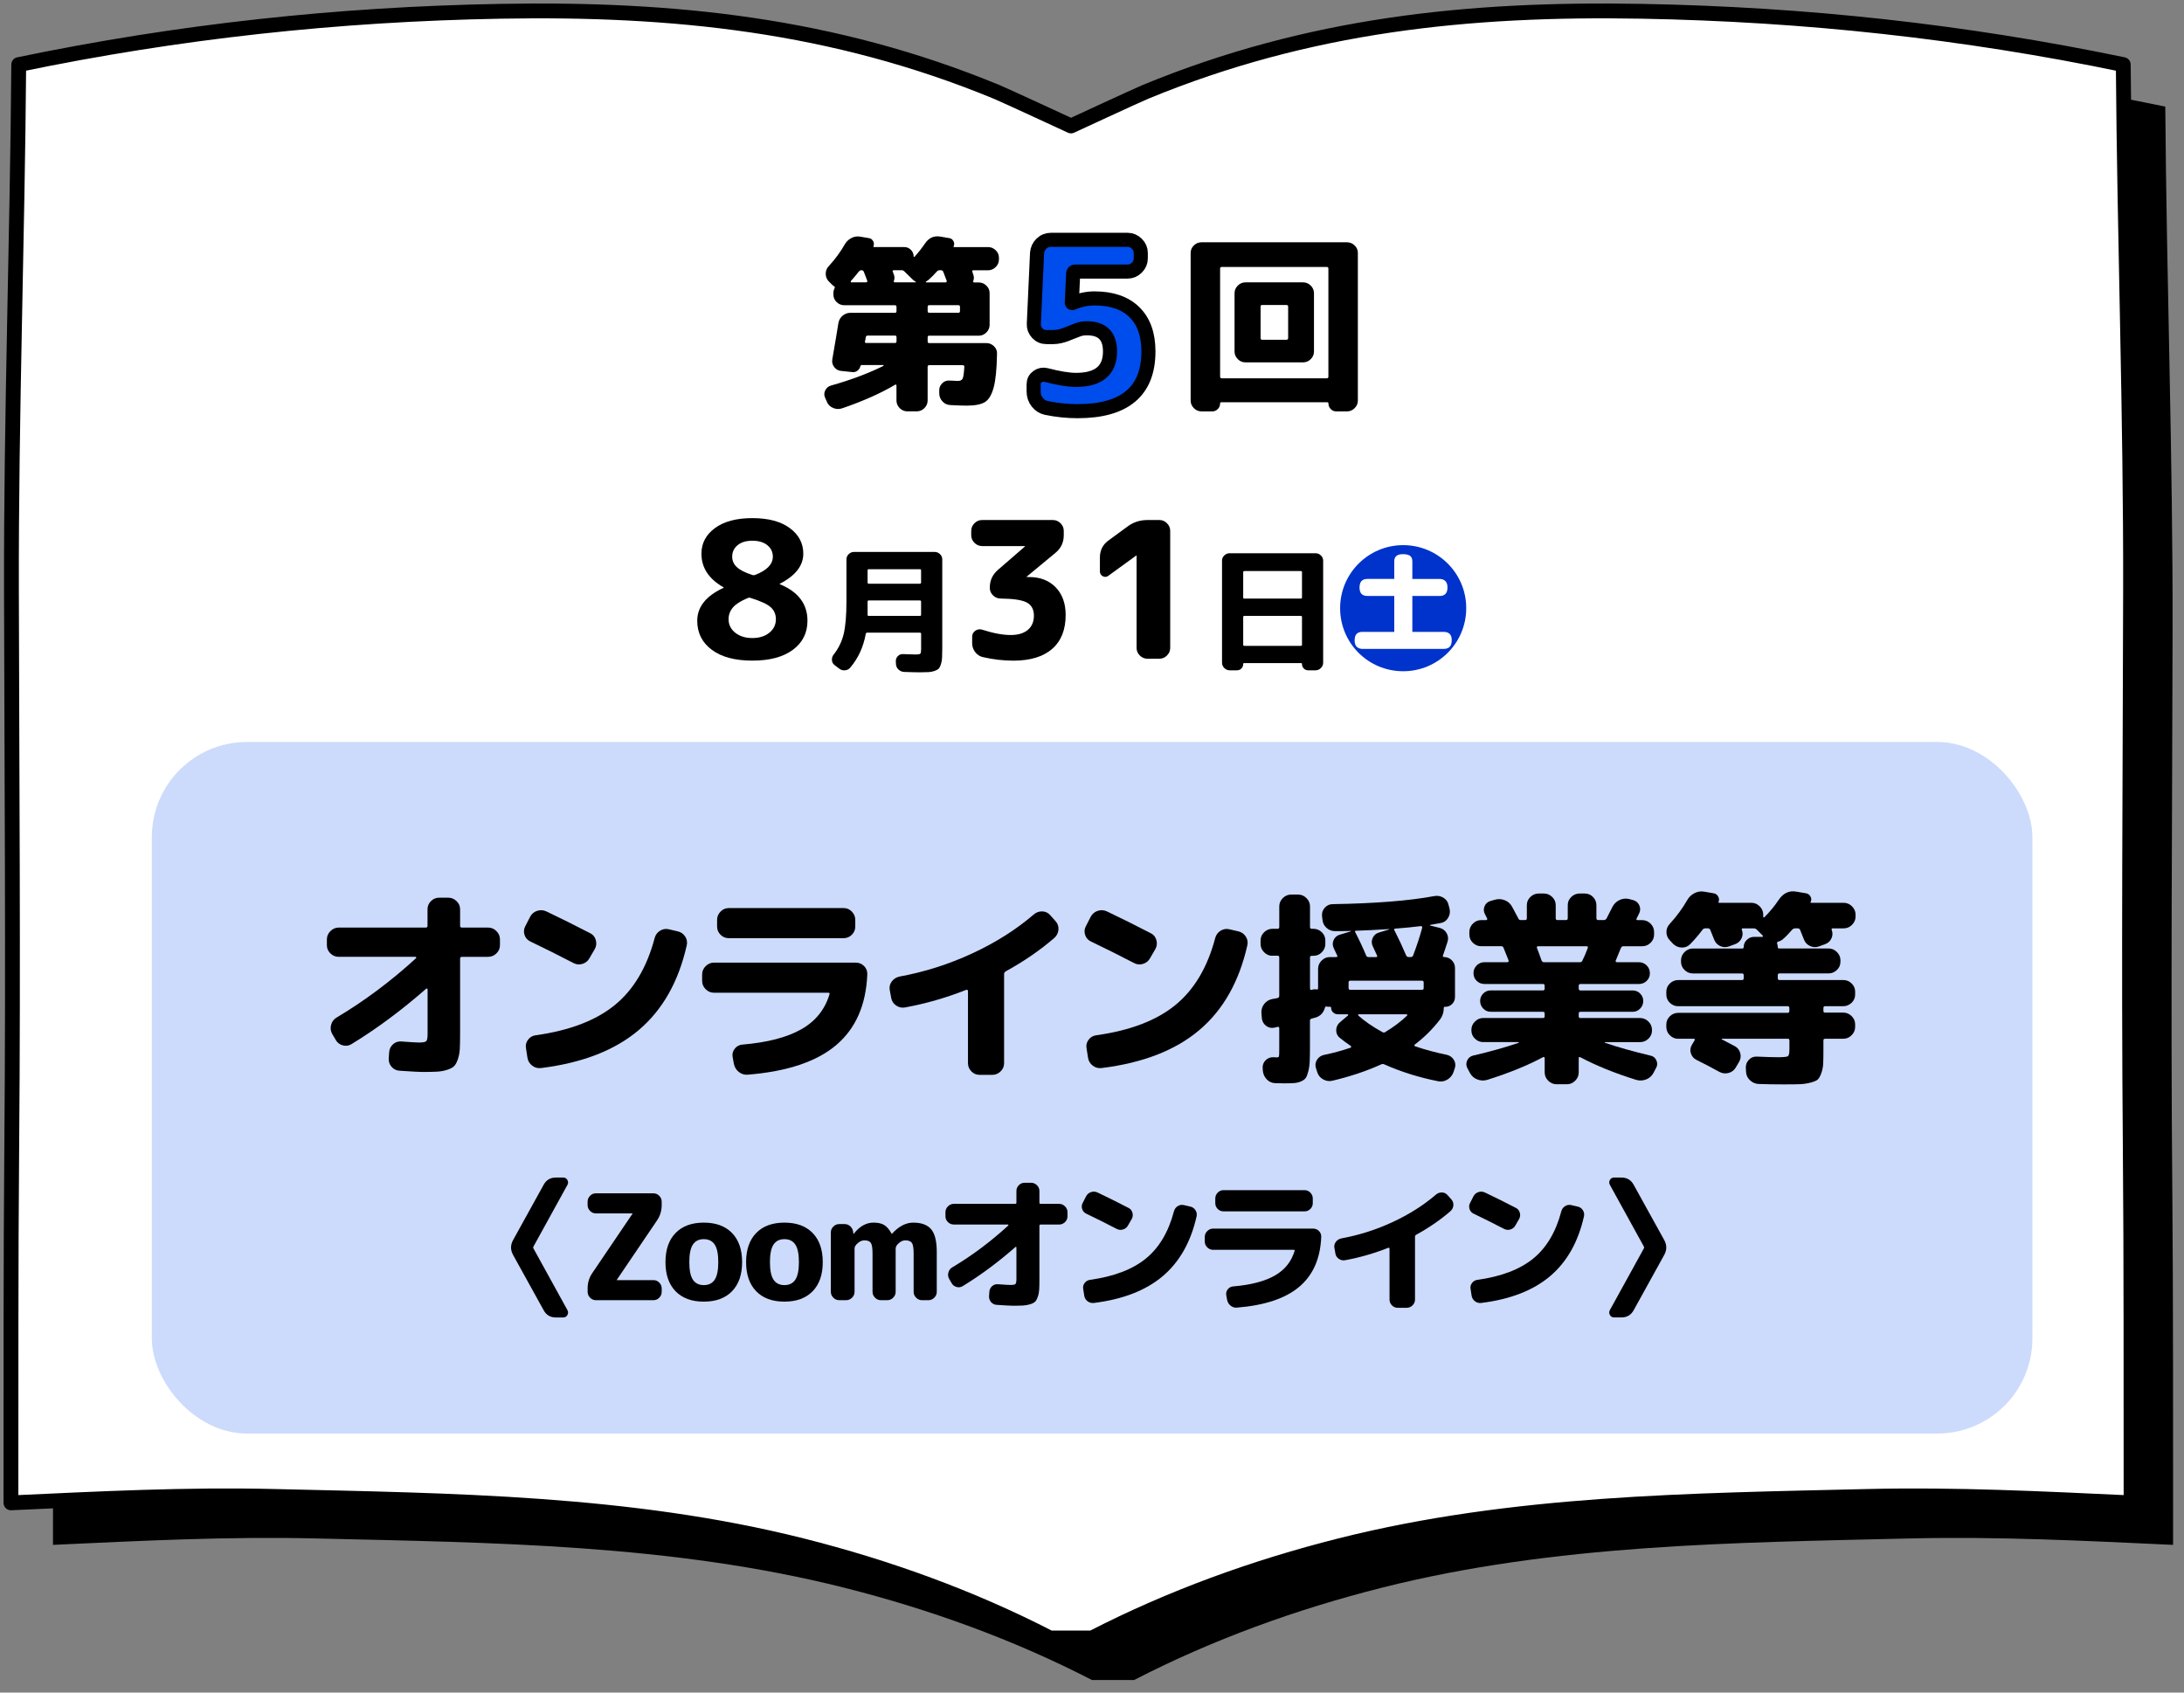 <?xml version="1.0" encoding="UTF-8"?><svg id="_レイヤー_1" xmlns="http://www.w3.org/2000/svg" viewBox="0 0 1000 775"><rect x="0" y="0" width="1000" height="775" fill="#808080" stroke="none"/><defs><style>.cls-1{opacity:.2;}.cls-1,.cls-2{fill:#004ded;}.cls-2{stroke-width:6.45px;}.cls-2,.cls-3{stroke:#000;stroke-linecap:round;stroke-linejoin:round;}.cls-3{fill:#fff;stroke-width:6.79px;}.cls-4{fill:#03c;}</style></defs><path d="M994.63,543.95c-.73-84.78-.04-169.62.14-254.42.17-80.53-2.74-160.12-3.34-240.72-73.17-15.2-145.92-23.06-220.41-24.41-79.1-1.43-152.47,6.04-227.27,36.88-3.78,1.56-34.12,15.62-34.12,15.62,0,0-30.35-14.06-34.12-15.62-74.8-30.84-148.17-38.31-227.27-36.88-74.49,1.34-147.24,9.21-220.41,24.41-.61,80.6-3.51,160.2-3.34,240.72.18,84.8.87,169.64.14,254.42-.47,54.52-.32,109.16-.37,163.42,40.57-1.87,80.05-3.91,120.79-2.93,80.72,1.93,162.29,2.62,241.23,22.48,39.33,9.9,77.7,23.77,113.71,42.33h19.29c36.02-18.56,74.38-32.43,113.71-42.33,78.94-19.87,160.52-20.55,241.23-22.48,40.74-.97,80.22,1.06,120.79,2.93-.06-54.26.1-108.9-.37-163.42Z"/><path class="cls-3" d="M975.39,524.72c-.73-84.78-.04-169.62.14-254.42.17-80.53-2.74-160.12-3.34-240.72-73.17-15.2-145.92-23.06-220.41-24.41-79.1-1.43-152.47,6.04-227.27,36.88-3.78,1.56-34.12,15.62-34.12,15.62,0,0-30.35-14.06-34.12-15.62C381.46,11.21,308.09,3.74,228.99,5.17,154.5,6.51,81.75,14.38,8.58,29.57c-.61,80.6-3.51,160.2-3.34,240.72.18,84.8.87,169.64.14,254.42-.47,54.52-.32,109.16-.37,163.42,40.57-1.87,80.05-3.91,120.79-2.93,80.72,1.93,162.29,2.62,241.23,22.48,39.33,9.9,77.7,23.77,113.71,42.33h19.29c36.02-18.56,74.38-32.43,113.71-42.33,78.94-19.87,160.52-20.55,241.23-22.48,40.74-.97,80.22,1.06,120.79,2.93-.06-54.26.1-108.9-.37-163.42Z"/><path d="M378.65,184.02l-.78-1.74c-.58-1.16-.6-2.32-.04-3.48.55-1.16,1.44-1.91,2.65-2.26,9.05-2.55,17.02-5.54,23.93-8.96.12-.06.17-.14.17-.26s-.06-.17-.17-.17h-9.92c-.23,0-.41.15-.52.44-.17.87-.62,1.58-1.35,2.13-.73.55-1.52.77-2.39.65l-5.05-.52c-1.33-.12-2.41-.71-3.22-1.78-.81-1.07-1.1-2.25-.87-3.52,1.33-7.66,2.26-13.17,2.78-16.53.23-1.39.87-2.54,1.91-3.44,1.04-.9,2.26-1.35,3.65-1.35h20.36c.46,0,.7-.26.7-.78v-1.91c0-.52-.23-.78-.7-.78h-23.23c-1.33,0-2.5-.48-3.48-1.44-.99-.96-1.48-2.1-1.48-3.44v-.7c0-.75.17-1.48.52-2.17.23-.46.14-.78-.26-.96-.23-.12-.55-.38-.96-.78l-1.39-1.39c-.93-.93-1.41-2.07-1.43-3.44-.03-1.36.42-2.54,1.35-3.52,2.96-3.25,5.39-6.55,7.31-9.92.7-1.28,1.7-2.26,3-2.96,1.31-.7,2.65-.93,4.05-.7l4.09.7c.81.12,1.44.55,1.87,1.3.44.75.51,1.54.22,2.35-.17.29-.06.44.35.44h13.75c1.16,0,2.16.42,3,1.26.84.84,1.26,1.84,1.26,3,0,.12.06.2.17.26.12.06.2.03.26-.09,1.68-1.86,3.22-3.8,4.61-5.83,1.8-2.78,4.2-3.92,7.22-3.39l4.09.7c.81.12,1.44.57,1.87,1.35.43.78.48,1.55.13,2.31-.17.29-.09.44.26.44h15.49c1.33,0,2.49.48,3.48,1.44.99.96,1.48,2.1,1.48,3.44v.78c0,1.33-.49,2.5-1.48,3.48s-2.15,1.48-3.48,1.48h-6.79c-.41,0-.55.2-.43.61.06.12.12.3.17.57.06.26.12.45.17.57.46,1.04.49,2.09.09,3.13-.12.46.06.7.52.7h2c1.33,0,2.49.48,3.48,1.44s1.48,2.1,1.48,3.44v14.53c0,1.33-.49,2.49-1.48,3.48-.99.99-2.15,1.48-3.48,1.48h-22.71c-.46,0-.7.23-.7.7v1.91c0,.52.23.78.7.78h26.19c1.33,0,2.49.48,3.48,1.44.99.96,1.45,2.1,1.39,3.44-.12,7.02-.64,12.21-1.57,15.57-.93,3.36-2.28,5.57-4.05,6.61-1.77,1.04-4.51,1.57-8.22,1.57-1.91,0-4.44-.09-7.57-.26-1.39-.06-2.57-.6-3.52-1.61-.96-1.02-1.47-2.22-1.52-3.61v-1.39c-.06-1.28.39-2.39,1.35-3.35.96-.96,2.1-1.38,3.44-1.26,2.2.12,3.42.17,3.65.17,1.16,0,1.91-.35,2.26-1.04.35-.7.61-2.49.78-5.39,0-.52-.23-.78-.7-.78h-15.4c-.46,0-.7.26-.7.78v15.4c0,1.33-.49,2.49-1.48,3.48-.99.99-2.15,1.48-3.48,1.48h-4.35c-1.33,0-2.49-.49-3.48-1.48-.99-.99-1.48-2.15-1.48-3.48v-6.87c0-.17-.07-.3-.22-.39-.15-.09-.28-.07-.39.04-6.67,3.95-14.76,7.54-24.27,10.79-1.33.46-2.68.42-4.05-.13-1.36-.55-2.33-1.47-2.91-2.74ZM393.17,124.42c-.75.99-1.94,2.41-3.57,4.26-.12.12-.13.25-.04.39.09.15.19.22.3.22h6.79c.17,0,.3-.09.39-.26s.1-.35.04-.52c-.17-.46-.43-1.14-.78-2.04-.35-.9-.61-1.58-.78-2.04-.17-.46-.55-.7-1.13-.7-.47,0-.87.23-1.22.7ZM396.66,157.05h13.14c.46,0,.7-.26.7-.78v-1.91c0-.46-.23-.7-.7-.7h-12.53c-.46,0-.75.26-.87.78,0,.17-.04.48-.13.91s-.16.77-.22,1c-.12.47.09.7.61.7ZM409.79,129.29h9.4c.12,0,.17-.04.17-.13s-.06-.16-.17-.22c-.46-.23-.93-.58-1.39-1.04l-3.74-3.65c-.35-.35-.75-.52-1.22-.52h-3.57c-.46,0-.64.2-.52.61.06.12.13.3.22.57s.16.45.22.57c.46,1.04.49,2.09.09,3.13-.12.46.06.7.52.7ZM425.02,128.25c-.47.35-.81.58-1.04.7-.06.06-.09.13-.09.22s.06.13.17.13h8.96c.17,0,.3-.09.39-.26.09-.17.1-.35.04-.52-.17-.46-.43-1.14-.78-2.04-.35-.9-.61-1.58-.78-2.04-.17-.46-.52-.7-1.04-.7h-.7c-.41,0-.81.2-1.22.61-1.22,1.39-2.52,2.7-3.91,3.92ZM439.55,142.43v-1.91c0-.52-.23-.78-.7-.78h-13.4c-.46,0-.7.26-.7.78v1.91c0,.52.23.78.7.78h13.4c.46,0,.7-.26.7-.78Z"/><path class="cls-2" d="M479.11,186.78c-1.7-.35-3.09-1.24-4.19-2.65-1.1-1.41-1.64-3.04-1.64-4.88v-3.29c0-1.48.6-2.65,1.8-3.5,1.2-.85,2.51-1.09,3.92-.74,5.72,1.48,10.28,2.23,13.67,2.23,10.39,0,15.58-4.35,15.58-13.04,0-7.07-3.53-10.6-10.6-10.6-1.63,0-3.04.25-4.24.74-.42.14-1.29.48-2.6,1.01-1.31.53-2.3.92-2.97,1.17-.67.25-1.52.5-2.54.74-1.03.25-2,.37-2.92.37h-3.29c-1.63,0-3-.6-4.13-1.8-1.13-1.2-1.66-2.61-1.59-4.24l1.48-32.44c.14-1.7.81-3.13,2.01-4.29,1.2-1.17,2.65-1.75,4.35-1.75h35.09c1.62,0,3.04.6,4.24,1.8,1.2,1.2,1.8,2.62,1.8,4.24v2.44c0,1.63-.6,3.04-1.8,4.24-1.2,1.2-2.62,1.8-4.24,1.8h-23.96c-.64,0-.95.28-.95.85l-.64,13.46c0,.07.03.11.11.11h.21c3.39-1.41,6.75-2.12,10.07-2.12,7.91,0,14.01,2.1,18.29,6.31,4.28,4.21,6.41,10.19,6.41,17.97,0,18.23-10.81,27.35-32.44,27.35-4.73,0-9.5-.5-14.31-1.48Z"/><path d="M550.13,188.37c-1.33,0-2.49-.49-3.48-1.48-.99-.99-1.48-2.15-1.48-3.48v-67.6c0-1.33.49-2.48,1.48-3.44.99-.96,2.14-1.43,3.48-1.43h66.64c1.33,0,2.49.48,3.48,1.43.99.96,1.48,2.1,1.48,3.44v67.6c0,1.33-.49,2.49-1.48,3.48-.99.99-2.15,1.48-3.48,1.48h-4.96c-.99,0-1.83-.36-2.52-1.09-.7-.73-1.04-1.58-1.04-2.57,0-.35-.17-.52-.52-.52h-48.55c-.35,0-.52.17-.52.52,0,.99-.35,1.84-1.04,2.57-.7.72-1.54,1.09-2.52,1.09h-4.96ZM558.66,122.94v49.5c0,.52.26.78.78.78h48.02c.52,0,.78-.26.78-.78v-49.5c0-.46-.26-.7-.78-.7h-48.02c-.52,0-.78.23-.78.7ZM570.23,165.92c-1.33,0-2.5-.49-3.48-1.48-.99-.99-1.48-2.15-1.48-3.48v-26.71c0-1.33.49-2.49,1.48-3.48.99-.99,2.15-1.48,3.48-1.48h26.45c1.33,0,2.49.49,3.48,1.48.99.99,1.48,2.15,1.48,3.48v26.71c0,1.33-.49,2.49-1.48,3.48-.99.99-2.15,1.48-3.48,1.48h-26.45ZM577.19,140.43v14.36c0,.52.23.78.7.78h11.14c.52,0,.78-.26.78-.78v-14.36c0-.52-.26-.78-.78-.78h-11.14c-.46,0-.7.26-.7.78Z"/><path d="M363.05,297.53c-4.44,3.31-10.63,4.96-18.57,4.96s-14.14-1.65-18.57-4.96c-4.44-3.31-6.66-7.74-6.66-13.31,0-6.32,4-11.34,12.01-15.05.06,0,.09-.06.09-.17,0-.06-.03-.09-.09-.09-6.73-3.83-10.09-8.96-10.09-15.4,0-4.75,2.06-8.66,6.18-11.7,4.12-3.04,9.83-4.57,17.14-4.57s13.02,1.52,17.14,4.57c4.12,3.04,6.18,6.95,6.18,11.7,0,5.51-3.57,10.09-10.7,13.75-.06,0-.09.03-.09.09,0,.12.03.17.09.17,8.41,3.48,12.61,9.05,12.61,16.7,0,5.57-2.22,10-6.66,13.31ZM342.3,273.87c-3.19,1.33-5.44,2.77-6.74,4.31-1.3,1.54-1.96,3.32-1.96,5.35,0,2.5,1.01,4.55,3.04,6.18,2.03,1.62,4.64,2.44,7.83,2.44s5.79-.81,7.79-2.44c2-1.62,3-3.68,3-6.18,0-2.2-.77-4.02-2.31-5.44-1.54-1.42-4.63-2.86-9.27-4.31-.41-.17-.87-.14-1.39.09ZM344.47,247.59c-2.84,0-5.09.68-6.74,2.04-1.65,1.36-2.48,3.12-2.48,5.26,0,1.8.68,3.37,2.04,4.7,1.36,1.33,3.73,2.55,7.09,3.65.46.17.93.17,1.39,0,5.39-2.09,8.09-4.87,8.09-8.35,0-2.14-.84-3.9-2.52-5.26-1.68-1.36-3.97-2.04-6.87-2.04Z"/><path d="M382.15,304.54c-.73-.53-1.14-1.27-1.22-2.22-.08-.95.16-1.8.73-2.53,2.27-2.88,3.83-6.07,4.66-9.56.83-3.49,1.25-8.49,1.25-14.98v-19.12c0-.93.34-1.74,1.04-2.41s1.5-1,2.44-1h36.91c.93,0,1.75.33,2.44,1,.69.67,1.04,1.47,1.04,2.41v40.62c0,1.87-.03,3.34-.09,4.42-.06,1.08-.23,2.07-.52,2.98-.28.91-.62,1.57-1,1.98-.39.41-1.02.76-1.89,1.07-.87.3-1.8.49-2.77.55-.97.06-2.31.09-4.02.09s-4.02-.06-7.19-.18c-.97-.04-1.83-.41-2.56-1.1-.73-.69-1.12-1.52-1.16-2.5l-.06-1.28c-.04-.89.26-1.67.91-2.34.65-.67,1.44-.98,2.38-.94,2.88.12,4.81.18,5.79.18,1.18,0,1.89-.12,2.13-.37s.37-.95.37-2.13v-6.94c0-.37-.18-.55-.55-.55h-24.18c-.33,0-.53.18-.61.55-1.1,6.01-3.47,11.17-7.13,15.47-.61.73-1.41,1.14-2.41,1.22-1,.08-1.88-.18-2.65-.79l-2.07-1.58ZM397.25,261.12v5.6c0,.37.18.55.55.55h23.39c.37,0,.55-.18.55-.55v-5.6c0-.32-.18-.49-.55-.49h-23.39c-.37,0-.55.16-.55.49ZM397.25,279.57v1.95c0,.33.16.49.49.49h23.45c.37,0,.55-.16.55-.49v-6.09c0-.32-.18-.49-.55-.49h-23.39c-.37,0-.55.16-.55.49v4.14Z"/><path d="M449.66,250.03c-1.33,0-2.49-.49-3.48-1.48-.99-.99-1.48-2.15-1.48-3.48v-2c0-1.33.49-2.49,1.48-3.48s2.14-1.48,3.48-1.48h32.45c1.33,0,2.49.49,3.48,1.48.99.99,1.48,2.15,1.48,3.48v2c0,3.31-1.28,6-3.83,8.09l-13.14,10.88v.09c0,.06.03.09.09.09h1.04c5.05,0,9.09,1.57,12.14,4.7,3.04,3.13,4.57,7.37,4.57,12.7,0,6.73-2.06,11.89-6.18,15.49-4.12,3.6-10.04,5.39-17.75,5.39-4.64,0-9.34-.55-14.09-1.65-1.39-.35-2.54-1.12-3.44-2.31-.9-1.19-1.35-2.54-1.35-4.04v-2.96c0-1.16.48-2.07,1.44-2.74.96-.67,2.01-.83,3.17-.48,4.99,1.62,9.34,2.44,13.05,2.44,3.36,0,5.97-.78,7.83-2.35,1.86-1.57,2.78-3.74,2.78-6.52s-1.07-4.84-3.22-6c-2.15-1.16-6.15-1.77-12.01-1.83-1.33,0-2.49-.48-3.48-1.44s-1.48-2.1-1.48-3.44v-.17c0-3.25,1.25-5.94,3.74-8.09l12.35-10.7v-.09c0-.06-.03-.09-.09-.09h-19.58Z"/><path d="M507.54,263.6c-.81.64-1.67.73-2.57.26-.9-.46-1.35-1.22-1.35-2.26v-6.35c0-3.31,1.33-5.92,4-7.83l8.79-6.44c2.61-1.91,5.6-2.87,8.96-2.87h5.48c1.33,0,2.49.49,3.48,1.48.99.99,1.48,2.15,1.48,3.48v53.59c0,1.33-.49,2.49-1.48,3.48s-2.15,1.48-3.48,1.48h-5.48c-1.33,0-2.5-.49-3.48-1.48-.99-.99-1.48-2.14-1.48-3.48v-42.28h-.17l-12.7,9.22Z"/><path d="M563.02,306.92c-.93,0-1.75-.34-2.44-1.04-.69-.69-1.04-1.5-1.04-2.44v-46.71c0-.93.34-1.74,1.04-2.41.69-.67,1.5-1,2.44-1h39.34c.93,0,1.75.33,2.44,1,.69.67,1.04,1.47,1.04,2.41v46.71c0,.93-.35,1.75-1.04,2.44-.69.69-1.5,1.04-2.44,1.04h-3.41c-.77,0-1.43-.27-1.98-.82-.55-.55-.82-1.23-.82-2.04,0-.28-.14-.43-.43-.43h-26.07c-.28,0-.43.14-.43.43,0,.81-.27,1.49-.82,2.04-.55.55-1.21.82-1.98.82h-3.41ZM569.23,261.97v11.63c0,.33.18.49.55.49h25.82c.37,0,.55-.16.55-.49v-11.63c0-.32-.18-.49-.55-.49h-25.82c-.37,0-.55.16-.55.49ZM569.23,282.56v12.67c0,.33.18.49.55.49h25.82c.37,0,.55-.16.55-.49v-12.67c0-.37-.18-.55-.55-.55h-25.82c-.37,0-.55.18-.55.55Z"/><path class="cls-4" d="M671.35,278.48c0,15.96-12.91,28.87-28.87,28.87s-28.87-12.85-28.87-28.87,13.03-28.87,28.87-28.87,28.87,12.79,28.87,28.87ZM646.68,265.08v-8.1c0-2.8-2.13-3.23-4.38-3.23s-3.9.79-3.9,3.23v8.1h-12.12c-1.28,0-3.78.12-3.78,3.96s2.74,3.84,3.78,3.84h12.12v16.44h-14.37c-1.4,0-3.78.18-3.78,3.9s2.68,3.9,3.78,3.9h36.9c2.5,0,3.78-1.1,3.78-4.08,0-3.71-2.86-3.71-3.78-3.71h-14.25v-16.44h12.3c1.28,0,3.78-.12,3.78-3.9s-2.74-3.9-3.78-3.9h-12.3Z"/><rect class="cls-1" x="69.52" y="339.74" width="861.07" height="316.66" rx="43.56" ry="43.56"/><path d="M248.9,599.89l-14-25.33c-1.21-2.23-1.21-4.47,0-6.7l14-25.33c1.21-2.23,3.08-3.35,5.63-3.35h3.35c.85,0,1.49.37,1.91,1.11.42.74.44,1.49.03,2.24l-15.54,28.21c-.18.31-.18.63,0,.94l15.54,28.21c.4.76.39,1.51-.03,2.25-.42.74-1.06,1.11-1.91,1.11h-3.35c-2.55,0-4.42-1.12-5.63-3.35Z"/><path d="M272.82,595.33c-1.03,0-1.91-.38-2.65-1.14s-1.11-1.65-1.11-2.68v-1.54c0-2.59.69-4.91,2.08-6.97l18.42-27.2v-.07l.07-.07s-.02-.07-.07-.07h-16.75c-1.03,0-1.91-.38-2.65-1.14-.74-.76-1.11-1.65-1.11-2.68v-1.54c0-1.03.37-1.92,1.11-2.68.74-.76,1.62-1.14,2.65-1.14h26.4c1.03,0,1.91.38,2.65,1.14.74.76,1.11,1.65,1.11,2.68v1.54c0,2.59-.69,4.91-2.08,6.97l-18.42,27.2v.07l-.07.07s.02.07.07.07h16.75c1.03,0,1.91.38,2.65,1.14.74.76,1.11,1.65,1.11,2.68v1.54c0,1.03-.37,1.92-1.11,2.68-.74.76-1.62,1.14-2.65,1.14h-26.4Z"/><path d="M335.18,591.24c-3.08,3.17-7.39,4.76-12.93,4.76s-9.85-1.58-12.93-4.76c-3.08-3.17-4.62-7.62-4.62-13.33s1.54-10.16,4.62-13.33c3.08-3.17,7.39-4.76,12.93-4.76s9.85,1.59,12.93,4.76c3.08,3.17,4.62,7.62,4.62,13.33s-1.54,10.16-4.62,13.33ZM327.24,569.87c-1.09-1.65-2.76-2.48-4.99-2.48s-3.9.83-4.99,2.48c-1.09,1.65-1.64,4.33-1.64,8.04s.55,6.39,1.64,8.04c1.09,1.65,2.76,2.48,4.99,2.48s3.9-.83,4.99-2.48c1.09-1.65,1.64-4.33,1.64-8.04s-.55-6.39-1.64-8.04Z"/><path d="M372.1,591.24c-3.08,3.17-7.39,4.76-12.93,4.76s-9.85-1.58-12.93-4.76c-3.08-3.17-4.62-7.62-4.62-13.33s1.54-10.16,4.62-13.33c3.08-3.17,7.39-4.76,12.93-4.76s9.85,1.59,12.93,4.76c3.08,3.17,4.62,7.62,4.62,13.33s-1.54,10.16-4.62,13.33ZM364.16,569.87c-1.09-1.65-2.76-2.48-4.99-2.48s-3.9.83-4.99,2.48c-1.09,1.65-1.64,4.33-1.64,8.04s.55,6.39,1.64,8.04c1.09,1.65,2.76,2.48,4.99,2.48s3.9-.83,4.99-2.48c1.09-1.65,1.64-4.33,1.64-8.04s-.55-6.39-1.64-8.04Z"/><path d="M384.24,595.33c-1.03,0-1.92-.38-2.68-1.14s-1.14-1.65-1.14-2.68v-27.2c0-1.03.38-1.92,1.14-2.68.76-.76,1.65-1.14,2.68-1.14h2.48c1.07,0,1.98.37,2.71,1.11s1.15,1.64,1.24,2.71l.07.6s.02.07.07.07c.09,0,.13-.02.13-.07,2.63-3.39,5.65-5.09,9.04-5.09,2.05,0,3.68.37,4.89,1.11,1.21.74,2.32,2.04,3.35,3.92,0,.09.04.13.13.13l.13-.13c3.08-3.35,6.3-5.02,9.65-5.02,3.8,0,6.54,1.02,8.24,3.05,1.7,2.03,2.55,5.48,2.55,10.35v18.29c0,1.03-.38,1.92-1.14,2.68-.76.76-1.65,1.14-2.68,1.14h-2.95c-1.03,0-1.92-.38-2.68-1.14-.76-.76-1.14-1.65-1.14-2.68v-17.62c0-2.41-.27-4.01-.8-4.79-.54-.78-1.54-1.17-3.01-1.17-1.03,0-2.02.43-2.98,1.27-.96.85-1.44,1.67-1.44,2.48v19.83c0,1.03-.38,1.92-1.14,2.68-.76.76-1.65,1.14-2.68,1.14h-2.95c-1.03,0-1.92-.38-2.68-1.14-.76-.76-1.14-1.65-1.14-2.68v-17.62c0-2.41-.26-4.01-.77-4.79-.51-.78-1.51-1.17-2.98-1.17-1.03,0-2.03.43-3.01,1.27-.98.85-1.47,1.67-1.47,2.48v19.83c0,1.03-.38,1.92-1.14,2.68-.76.76-1.65,1.14-2.68,1.14h-3.22Z"/><path d="M436.72,560.69c-1.03,0-1.92-.37-2.68-1.11-.76-.74-1.14-1.62-1.14-2.65v-1.88c0-1.03.38-1.92,1.14-2.68.76-.76,1.65-1.14,2.68-1.14h28.07c.4,0,.6-.18.6-.54v-5.36c0-1.03.37-1.91,1.11-2.65.74-.74,1.62-1.11,2.65-1.11h2.95c1.03,0,1.92.37,2.68,1.11.76.74,1.14,1.62,1.14,2.65v5.36c0,.36.2.54.6.54h8.44c1.03,0,1.92.38,2.68,1.14.76.76,1.14,1.65,1.14,2.68v1.88c0,1.03-.38,1.91-1.14,2.65-.76.74-1.65,1.11-2.68,1.11h-8.44c-.4,0-.6.2-.6.6v24.39c0,2.01-.03,3.61-.1,4.79-.07,1.18-.28,2.29-.64,3.32-.36,1.03-.76,1.76-1.21,2.21-.45.45-1.18.84-2.21,1.17-1.03.33-2.12.54-3.28.6-1.16.07-2.75.1-4.76.1-.94,0-3.37-.13-7.3-.4-1.07-.04-1.95-.47-2.65-1.27-.69-.8-.99-1.74-.9-2.81l.13-1.94c.09-1.03.51-1.88,1.27-2.55s1.65-.96,2.68-.87c2.99.22,4.89.33,5.69.33,1.25,0,2.02-.14,2.31-.44s.44-1.06.44-2.31v-14.47c0-.09-.06-.16-.17-.2-.11-.04-.21-.02-.3.07-7.95,6.97-15.99,12.93-24.12,17.89-.89.54-1.84.66-2.85.37-1-.29-1.75-.88-2.24-1.78l-1.14-1.94c-.49-.89-.6-1.85-.33-2.88.27-1.03.85-1.81,1.74-2.34,9.07-5.4,17.64-11.81,25.73-19.23.09-.18.02-.31-.2-.4h-24.79Z"/><path d="M497.37,555.73c-.94-.45-1.56-1.16-1.88-2.14-.31-.98-.22-1.92.27-2.81l1.54-3.02c.49-.94,1.24-1.57,2.24-1.91s2-.28,2.98.17c4.6,2.19,9.31,4.53,14.14,7.03.94.45,1.55,1.18,1.84,2.21.29,1.03.19,1.99-.3,2.88l-1.74,3.01c-.49.89-1.24,1.5-2.24,1.81-1.01.31-1.98.22-2.92-.27-4.65-2.41-9.29-4.73-13.94-6.97ZM544.94,552.45c1.03.22,1.83.77,2.41,1.64.58.87.76,1.82.54,2.85-2.64,11.75-7.81,20.88-15.51,27.4-7.71,6.52-18.21,10.61-31.52,12.26-1.07.13-2.03-.12-2.88-.77-.85-.65-1.36-1.51-1.54-2.58l-.47-3.08c-.18-.98.04-1.89.67-2.71.62-.83,1.45-1.31,2.48-1.44,10.9-1.52,19.4-4.76,25.49-9.71,6.1-4.96,10.4-12.17,12.9-21.64.27-1.03.84-1.82,1.71-2.38.87-.56,1.82-.73,2.85-.5l2.88.67Z"/><path d="M555.45,572.28c-1.03,0-1.92-.38-2.68-1.14-.76-.76-1.14-1.65-1.14-2.68v-2.08c0-1.03.38-1.92,1.14-2.68s1.65-1.14,2.68-1.14h45.76c1.07,0,1.98.37,2.71,1.11.74.74,1.08,1.64,1.04,2.71-.4,9.87-3.75,17.48-10.05,22.81-6.3,5.34-15.81,8.52-28.54,9.55-1.07.09-2.03-.2-2.88-.87s-1.38-1.54-1.61-2.61l-.4-2.21c-.18-.98.04-1.88.67-2.68.62-.8,1.45-1.25,2.48-1.34,8.04-.67,14.37-2.31,18.99-4.92s7.67-6.4,9.15-11.36c.09-.31-.04-.47-.4-.47h-36.92ZM560.21,544.95h37.12c1.03,0,1.91.38,2.65,1.14.74.76,1.11,1.65,1.11,2.68v2.14c0,1.03-.37,1.91-1.11,2.65-.74.74-1.62,1.11-2.65,1.11h-37.12c-1.03,0-1.91-.37-2.65-1.11-.74-.74-1.11-1.62-1.11-2.65v-2.14c0-1.03.37-1.92,1.11-2.68.74-.76,1.62-1.14,2.65-1.14Z"/><path d="M611.46,573.96l-.47-2.55c-.18-1.03.04-1.95.67-2.78.62-.83,1.45-1.35,2.48-1.58,8.08-1.47,15.91-3.96,23.48-7.47,7.57-3.51,14.21-7.72,19.93-12.63.8-.67,1.72-.98,2.75-.94,1.03.04,1.88.47,2.55,1.27l1.67,1.88c.71.8,1.03,1.73.94,2.78-.09,1.05-.54,1.93-1.34,2.65-4.6,3.98-9.83,7.57-15.68,10.79-.36.22-.54.51-.54.87v28.81c0,1.03-.38,1.91-1.14,2.65-.76.74-1.65,1.11-2.68,1.11h-4.09c-1.03,0-1.91-.37-2.65-1.11-.74-.74-1.11-1.62-1.11-2.65v-23.32c0-.13-.06-.25-.17-.33-.11-.09-.23-.11-.37-.07-6.57,2.59-13.18,4.49-19.83,5.7-1.03.18-1.98-.03-2.85-.64-.87-.6-1.4-1.42-1.58-2.45Z"/><path d="M674.74,555.73c-.94-.45-1.56-1.16-1.88-2.14-.31-.98-.22-1.92.27-2.81l1.54-3.02c.49-.94,1.24-1.57,2.24-1.91s2-.28,2.98.17c4.6,2.19,9.31,4.53,14.14,7.03.94.45,1.55,1.18,1.84,2.21.29,1.03.19,1.99-.3,2.88l-1.74,3.01c-.49.89-1.24,1.5-2.24,1.81-1.01.31-1.98.22-2.92-.27-4.65-2.41-9.29-4.73-13.94-6.97ZM722.31,552.45c1.03.22,1.83.77,2.41,1.64.58.87.76,1.82.54,2.85-2.64,11.75-7.81,20.88-15.51,27.4-7.71,6.52-18.21,10.61-31.52,12.26-1.07.13-2.03-.12-2.88-.77-.85-.65-1.36-1.51-1.54-2.58l-.47-3.08c-.18-.98.04-1.89.67-2.71.62-.83,1.45-1.31,2.48-1.44,10.9-1.52,19.4-4.76,25.49-9.71,6.1-4.96,10.4-12.17,12.9-21.64.27-1.03.84-1.82,1.71-2.38.87-.56,1.82-.73,2.85-.5l2.88.67Z"/><path d="M742.41,539.18c2.55,0,4.42,1.12,5.63,3.35l14,25.33c1.21,2.23,1.21,4.47,0,6.7l-14,25.33c-1.21,2.23-3.08,3.35-5.63,3.35h-3.35c-.85,0-1.49-.37-1.91-1.11-.42-.74-.44-1.49-.03-2.25l15.54-28.21c.18-.31.18-.62,0-.94l-15.54-28.21c-.4-.76-.39-1.51.03-2.24.42-.74,1.06-1.11,1.91-1.11h3.35Z"/><path d="M155.09,438.12c-1.46,0-2.72-.52-3.8-1.57-1.08-1.04-1.62-2.29-1.62-3.75v-2.66c0-1.46.54-2.72,1.62-3.8s2.34-1.62,3.8-1.62h39.81c.57,0,.85-.25.85-.76v-7.6c0-1.46.52-2.71,1.57-3.75,1.04-1.05,2.29-1.57,3.75-1.57h4.18c1.46,0,2.72.52,3.8,1.57,1.08,1.04,1.62,2.3,1.62,3.75v7.6c0,.51.29.76.86.76h11.97c1.46,0,2.72.54,3.8,1.62,1.08,1.08,1.62,2.34,1.62,3.8v2.66c0,1.46-.54,2.71-1.62,3.75-1.08,1.04-2.34,1.57-3.8,1.57h-11.97c-.57,0-.86.29-.86.86v34.58c0,2.85-.05,5.12-.14,6.79-.09,1.68-.4,3.25-.9,4.7-.51,1.46-1.08,2.5-1.71,3.13-.63.63-1.68,1.19-3.13,1.66-1.46.48-3.01.76-4.66.86-1.65.09-3.9.14-6.75.14-1.33,0-4.78-.19-10.35-.57-1.52-.06-2.77-.67-3.75-1.8-.98-1.14-1.41-2.47-1.28-3.99l.19-2.75c.13-1.46.73-2.66,1.81-3.61,1.08-.95,2.34-1.36,3.8-1.24,4.24.32,6.93.48,8.08.48,1.77,0,2.86-.21,3.28-.62.41-.41.62-1.5.62-3.28v-20.52c0-.13-.08-.22-.24-.29-.16-.06-.3-.03-.43.09-11.27,9.88-22.67,18.33-34.2,25.37-1.27.76-2.61.94-4.04.52-1.42-.41-2.49-1.25-3.18-2.52l-1.62-2.75c-.7-1.27-.85-2.63-.47-4.08.38-1.46,1.2-2.56,2.47-3.33,12.86-7.66,25.02-16.75,36.48-27.26.13-.25.03-.44-.29-.57h-35.15Z"/><path d="M242.82,431.09c-1.33-.63-2.22-1.65-2.66-3.04-.44-1.39-.32-2.72.38-3.99l2.19-4.28c.7-1.33,1.76-2.23,3.18-2.71,1.43-.48,2.83-.4,4.23.24,6.52,3.1,13.21,6.43,20.04,9.97,1.33.63,2.2,1.68,2.61,3.14.41,1.46.27,2.82-.43,4.08l-2.47,4.27c-.7,1.27-1.76,2.12-3.18,2.57-1.42.44-2.8.32-4.13-.38-6.59-3.42-13.17-6.71-19.76-9.88ZM310.27,426.44c1.46.32,2.6,1.09,3.42,2.33.82,1.24,1.08,2.58.76,4.04-3.74,16.66-11.07,29.61-21.99,38.85-10.93,9.25-25.83,15.04-44.7,17.38-1.52.19-2.88-.17-4.08-1.09-1.2-.92-1.93-2.14-2.18-3.66l-.67-4.37c-.25-1.39.06-2.67.95-3.85.89-1.17,2.06-1.85,3.51-2.04,15.45-2.15,27.5-6.75,36.15-13.78,8.65-7.03,14.74-17.26,18.29-30.68.38-1.46,1.19-2.58,2.42-3.37,1.24-.79,2.58-1.03,4.04-.71l4.08.95Z"/><path d="M326.91,454.56c-1.46,0-2.72-.54-3.8-1.62-1.08-1.08-1.62-2.34-1.62-3.8v-2.95c0-1.46.54-2.72,1.62-3.8,1.08-1.08,2.34-1.62,3.8-1.62h64.88c1.52,0,2.8.52,3.85,1.57s1.54,2.33,1.47,3.85c-.57,14-5.32,24.78-14.25,32.35-8.93,7.57-22.42,12.08-40.47,13.54-1.52.13-2.88-.29-4.08-1.23-1.2-.95-1.96-2.19-2.28-3.71l-.57-3.14c-.25-1.39.06-2.66.95-3.8.89-1.14,2.06-1.77,3.51-1.9,11.4-.95,20.38-3.28,26.93-6.98s10.88-9.07,12.97-16.1c.13-.44-.06-.67-.57-.67h-52.34ZM333.66,415.79h52.63c1.46,0,2.71.54,3.75,1.62,1.04,1.08,1.57,2.34,1.57,3.8v3.04c0,1.46-.52,2.71-1.57,3.75s-2.3,1.57-3.75,1.57h-52.63c-1.46,0-2.71-.52-3.75-1.57s-1.57-2.29-1.57-3.75v-3.04c0-1.46.52-2.72,1.57-3.8,1.04-1.08,2.29-1.62,3.75-1.62Z"/><path d="M408.06,456.93l-.67-3.61c-.25-1.46.06-2.77.95-3.94.89-1.17,2.06-1.92,3.52-2.23,11.46-2.09,22.56-5.62,33.3-10.59,10.74-4.97,20.16-10.94,28.26-17.91,1.14-.95,2.44-1.39,3.9-1.33,1.46.06,2.66.67,3.61,1.8l2.38,2.66c1.01,1.14,1.46,2.46,1.33,3.94-.13,1.49-.76,2.74-1.9,3.75-6.52,5.64-13.93,10.73-22.23,15.29-.51.32-.76.73-.76,1.23v40.85c0,1.46-.54,2.71-1.62,3.75-1.08,1.05-2.34,1.57-3.8,1.57h-5.79c-1.46,0-2.71-.52-3.75-1.57-1.04-1.04-1.57-2.3-1.57-3.75v-33.06c0-.19-.08-.35-.24-.47-.16-.13-.33-.16-.52-.09-9.31,3.67-18.68,6.37-28.12,8.08-1.46.25-2.8-.05-4.04-.9-1.24-.85-1.98-2.01-2.23-3.47Z"/><path d="M499.5,431.09c-1.33-.63-2.22-1.65-2.66-3.04-.44-1.39-.32-2.72.38-3.99l2.19-4.28c.7-1.33,1.76-2.23,3.18-2.71,1.43-.48,2.83-.4,4.23.24,6.52,3.1,13.21,6.43,20.04,9.97,1.33.63,2.2,1.68,2.61,3.14s.27,2.82-.43,4.08l-2.47,4.27c-.7,1.27-1.76,2.12-3.18,2.57-1.42.44-2.8.32-4.13-.38-6.59-3.42-13.17-6.71-19.76-9.88ZM566.95,426.44c1.46.32,2.6,1.09,3.42,2.33.82,1.24,1.08,2.58.76,4.04-3.74,16.66-11.07,29.61-21.99,38.85-10.93,9.25-25.83,15.04-44.7,17.38-1.52.19-2.88-.17-4.09-1.09-1.2-.92-1.93-2.14-2.18-3.66l-.67-4.37c-.25-1.39.06-2.67.95-3.85.89-1.17,2.06-1.85,3.51-2.04,15.45-2.15,27.5-6.75,36.15-13.78,8.64-7.03,14.74-17.26,18.29-30.68.38-1.46,1.19-2.58,2.42-3.37,1.24-.79,2.58-1.03,4.04-.71l4.09.95Z"/><path d="M582.61,437.65c-1.46,0-2.72-.54-3.8-1.62-1.08-1.08-1.62-2.34-1.62-3.8v-1.62c0-1.46.54-2.71,1.62-3.75,1.08-1.05,2.34-1.57,3.8-1.57h2.38c.51,0,.76-.28.76-.85v-9.41c0-1.46.54-2.72,1.62-3.8s2.34-1.62,3.8-1.62h3.23c1.46,0,2.72.54,3.8,1.62,1.08,1.08,1.62,2.34,1.62,3.8v9.41c0,.57.28.85.85.85h.76c1.46,0,2.72.52,3.8,1.57,1.08,1.04,1.61,2.3,1.61,3.75v1.62c0,1.46-.54,2.72-1.61,3.8s-2.34,1.62-3.8,1.62h-.76c-.57,0-.85.25-.85.76v14.16c0,.57.25.79.76.67h.09c.06-.06.13-.1.19-.1.63-.19,1.27-.22,1.9-.09.51.13.76-.09.76-.67v-8.74c0-1.46.54-2.72,1.61-3.8,1.08-1.08,2.34-1.61,3.8-1.61h2.85c.57,0,.73-.25.47-.76-.19-.38-.44-.92-.76-1.61-.32-.7-.57-1.24-.76-1.62-.63-1.27-.67-2.53-.09-3.8.57-1.27,1.52-2.09,2.85-2.47l5.04-1.52c.06-.06.09-.13.09-.19-1.58.06-4.02.1-7.32.1-1.52,0-2.83-.51-3.94-1.52-1.11-1.01-1.73-2.28-1.85-3.8l-.19-1.62c-.13-1.46.3-2.72,1.28-3.8.98-1.08,2.17-1.62,3.56-1.62,19.57-.32,35.12-1.55,46.65-3.71,1.46-.25,2.82,0,4.08.76,1.27.76,2.06,1.87,2.38,3.33l.47,1.81c.32,1.46.08,2.83-.71,4.13-.79,1.3-1.92,2.08-3.37,2.33-1.52.25-3.13.54-4.84.85-.06,0-.1.05-.1.14s.03.14.1.14l4.18,1.04c1.46.32,2.57,1.11,3.33,2.38.76,1.27.92,2.6.47,3.99-.89,2.79-1.58,4.88-2.09,6.27-.13.51.03.76.47.76,1.39,0,2.58.49,3.56,1.47.98.98,1.47,2.17,1.47,3.56v13.3c0,1.2-.43,2.25-1.28,3.13-.85.89-1.92,1.33-3.18,1.33h-.19c-.32,0-.48.16-.48.47,0,2.03-.57,3.8-1.71,5.32-3.42,4.43-7.28,8.26-11.59,11.5-.13.13-.17.27-.14.43.03.16.11.27.24.33,4.62,1.58,9.44,2.88,14.44,3.89,1.46.32,2.56,1.08,3.33,2.28.76,1.2.92,2.5.47,3.9l-.57,1.71c-.51,1.46-1.41,2.6-2.71,3.42-1.3.82-2.71,1.11-4.23.85-8.74-1.71-17.04-4.31-24.89-7.79-.38-.19-.86-.16-1.43.1-6.52,2.98-13.9,5.45-22.13,7.41-1.46.38-2.88.19-4.27-.57-1.39-.76-2.31-1.87-2.76-3.33l-.57-1.8c-.44-1.33-.3-2.6.43-3.8.73-1.2,1.79-1.96,3.18-2.28,4.05-.82,8.14-1.93,12.25-3.33.13-.06.21-.17.24-.33.03-.16-.02-.3-.14-.43-2.03-1.39-3.74-2.66-5.13-3.8-1.08-.89-1.6-2.04-1.57-3.47.03-1.42.58-2.61,1.66-3.56l3.71-3.14c.13-.13.16-.25.09-.38-.06-.13-.16-.19-.29-.19h-4.46c-.82,0-1.54-.29-2.14-.86-.6-.57-.9-1.27-.9-2.09,0-.32-.13-.47-.38-.47h-.38c-.57,0-.98-.03-1.24-.1-.44-.13-.73.06-.85.57-.63,2.28-2.06,3.77-4.28,4.46-.19.06-.49.14-.9.24-.41.1-.71.18-.9.24-.51.13-.76.47-.76,1.04v11.4c0,2.85-.03,5.13-.1,6.84-.06,1.71-.27,3.28-.62,4.7-.35,1.42-.73,2.45-1.14,3.09-.41.63-1.11,1.17-2.09,1.62-.98.44-2.03.71-3.13.81-1.11.09-2.61.14-4.51.14-1.58,0-3.04-.03-4.37-.09-1.52-.06-2.8-.65-3.85-1.76-1.04-1.11-1.63-2.42-1.76-3.94l-.09-1.24c-.06-1.39.39-2.58,1.38-3.56.98-.98,2.2-1.44,3.66-1.38.19,0,.43.02.71.05.29.03.46.05.52.05.7,0,1.09-.14,1.19-.43.1-.29.14-1.44.14-3.47v-9.41c0-.57-.25-.79-.76-.67-.19.06-.46.13-.81.19-.35.06-.62.13-.81.19-1.39.25-2.64-.06-3.75-.95-1.11-.89-1.73-2.06-1.85-3.51l-.19-2.38c-.06-1.52.36-2.87,1.28-4.04.92-1.17,2.11-1.91,3.56-2.23.32-.06.76-.14,1.33-.24.57-.09.98-.17,1.24-.24.51-.13.76-.47.76-1.04v-17.58c0-.51-.25-.76-.76-.76h-2.38ZM617.48,449.9v2.47c0,.57.25.86.76.86h32.87c.51,0,.76-.29.76-.86v-2.47c0-.57-.25-.86-.76-.86h-32.87c-.51,0-.76.29-.76.86ZM620.99,426.15c-.57,0-.73.22-.47.67,1.9,3.67,3.58,7.25,5.03,10.74.19.44.54.67,1.05.67h3.42c.57,0,.73-.25.47-.76-.06-.13-.33-.71-.81-1.76-.47-1.04-.84-1.82-1.09-2.33-.63-1.27-.67-2.55-.09-3.85.57-1.3,1.52-2.14,2.85-2.52l4.65-1.42c.06,0,.1-.03.1-.09s-.03-.09-.1-.09c-5.83.38-10.83.63-15.01.76ZM644.27,465c.13-.13.14-.25.05-.38-.09-.13-.21-.19-.33-.19h-21.85c-.13,0-.22.06-.28.19-.06.13-.03.25.09.38,2.79,2.53,6.46,5.07,11.02,7.6.51.25.92.25,1.24,0,3.99-2.41,7.35-4.94,10.07-7.6ZM638.85,425.2c-.51,0-.63.25-.38.76,2.03,3.99,3.8,7.79,5.32,11.4.25.57.63.86,1.14.86h1.04c.51,0,.85-.22,1.04-.67,1.71-4.5,3.1-8.74,4.18-12.73.06-.19.01-.38-.14-.57-.16-.19-.33-.25-.52-.19-3.55.44-7.44.82-11.68,1.14Z"/><path d="M673.05,491.32l-1.14-2.18c-.63-1.14-.68-2.31-.14-3.52.54-1.2,1.44-1.96,2.71-2.28,7.66-1.77,14.66-3.74,21-5.89,0-.06-.06-.16-.19-.29h-16.15c-1.46,0-2.72-.52-3.8-1.57-1.08-1.04-1.62-2.29-1.62-3.75v-.29c0-1.46.54-2.72,1.62-3.8s2.34-1.62,3.8-1.62h27.36c.51,0,.76-.25.76-.76v-1.33c0-.51-.25-.76-.76-.76h-23.94c-1.33,0-2.47-.49-3.42-1.47-.95-.98-1.42-2.14-1.42-3.47s.48-2.47,1.42-3.42c.95-.95,2.09-1.42,3.42-1.42h23.94c.51,0,.76-.29.76-.86v-1.24c0-.57-.25-.85-.76-.85h-26.79c-1.39,0-2.58-.47-3.56-1.42-.98-.95-1.47-2.12-1.47-3.52s.49-2.58,1.47-3.56c.98-.98,2.17-1.47,3.56-1.47h10.45c.51,0,.7-.29.57-.86l-2.28-5.7c-.19-.51-.54-.76-1.04-.76h-9.21c-1.46,0-2.72-.52-3.8-1.57-1.08-1.04-1.61-2.29-1.61-3.75v-1.23c0-1.46.54-2.72,1.61-3.8,1.08-1.08,2.34-1.61,3.8-1.61h2.28c.19,0,.33-.08.43-.24.09-.16.11-.3.05-.43-.13-.19-.29-.51-.48-.95-.19-.44-.35-.76-.47-.95-.7-1.2-.79-2.44-.29-3.71.51-1.27,1.42-2.09,2.75-2.47l2-.57c1.52-.44,3.01-.38,4.46.19,1.46.57,2.57,1.52,3.33,2.85.19.38.63,1.2,1.33,2.47.7,1.27,1.24,2.28,1.62,3.04.19.51.57.76,1.14.76h2c.51,0,.76-.29.76-.86v-5.98c0-1.46.54-2.71,1.62-3.75,1.08-1.04,2.34-1.57,3.8-1.57h2.38c1.46,0,2.72.52,3.8,1.57,1.08,1.04,1.62,2.3,1.62,3.75v5.98c0,.57.25.86.76.86h3.99c.51,0,.76-.29.76-.86v-5.98c0-1.46.54-2.71,1.62-3.75,1.08-1.04,2.34-1.57,3.8-1.57h2.38c1.46,0,2.71.52,3.75,1.57s1.57,2.3,1.57,3.75v5.98c0,.57.29.86.86.86h2.56c.51,0,.92-.25,1.24-.76.32-.57,1.2-2.31,2.66-5.22.7-1.39,1.74-2.44,3.13-3.13,1.39-.7,2.85-.89,4.37-.57l1.8.48c1.39.32,2.39,1.11,2.99,2.38.6,1.27.58,2.53-.05,3.8l-1.14,2.28c-.25.51-.09.76.48.76h2.09c1.46,0,2.72.54,3.8,1.61,1.08,1.08,1.62,2.34,1.62,3.8v1.23c0,1.46-.54,2.71-1.62,3.75-1.08,1.04-2.34,1.57-3.8,1.57h-8.65c-.51,0-.89.29-1.14.85-.89,2.22-1.68,4.15-2.38,5.8-.06.13-.03.27.09.43.13.16.29.24.48.24h10.07c1.39,0,2.58.49,3.56,1.47.98.98,1.47,2.17,1.47,3.56s-.49,2.57-1.47,3.52c-.98.95-2.17,1.42-3.56,1.42h-26.79c-.51,0-.76.29-.76.85v1.24c0,.57.25.86.76.86h23.94c1.33,0,2.47.47,3.42,1.42s1.42,2.09,1.42,3.42-.47,2.49-1.42,3.47c-.95.98-2.09,1.47-3.42,1.47h-23.94c-.51,0-.76.25-.76.76v1.33c0,.51.25.76.76.76h27.36c1.46,0,2.72.54,3.8,1.62,1.08,1.08,1.62,2.34,1.62,3.8v.29c0,1.46-.54,2.71-1.62,3.75-1.08,1.04-2.34,1.57-3.8,1.57h-16.15c-.06.06-.06.16,0,.29,5.95,2.03,12.92,3.99,20.9,5.89,1.27.25,2.17,1,2.71,2.23.54,1.23.46,2.42-.24,3.56l-1.14,2.18c-.76,1.39-1.88,2.38-3.37,2.95-1.49.57-2.99.63-4.51.19-9.75-3.04-18.27-6.49-25.56-10.35-.51-.25-.76-.13-.76.38v6.55c0,1.46-.54,2.72-1.62,3.8-1.08,1.08-2.34,1.62-3.8,1.62h-4.75c-1.46,0-2.72-.54-3.8-1.62s-1.62-2.34-1.62-3.8v-6.55c0-.19-.08-.33-.24-.43-.16-.09-.3-.11-.43-.05-7.03,3.8-15.58,7.28-25.65,10.45-1.52.44-3.03.38-4.51-.19-1.49-.57-2.61-1.55-3.37-2.95ZM706.97,440.59h16.34c.63,0,1.04-.25,1.23-.76.76-1.46,1.58-3.39,2.47-5.79.13-.51-.03-.76-.48-.76h-22.33c-.44,0-.6.25-.47.76.51,1.27,1.2,3.17,2.09,5.7.25.57.63.86,1.14.86Z"/><path d="M768.38,475.65c-1.46,0-2.72-.54-3.8-1.62-1.08-1.08-1.61-2.34-1.61-3.8v-1.14c0-1.46.54-2.71,1.61-3.75,1.08-1.04,2.34-1.57,3.8-1.57h50.16c.51,0,.76-.29.76-.86v-1.33c0-.57-.25-.85-.76-.85h-50.16c-1.46,0-2.72-.52-3.8-1.57-1.08-1.04-1.61-2.29-1.61-3.75v-1.33c0-1.46.54-2.71,1.61-3.75,1.08-1.04,2.34-1.57,3.8-1.57h29.26c.51,0,.76-.29.76-.86v-1.33c0-.57-.25-.85-.76-.85h-22.52c-1.46,0-2.72-.52-3.8-1.57-1.08-1.05-1.62-2.29-1.62-3.75v-.67c0-1.46.54-2.72,1.62-3.8s2.34-1.62,3.8-1.62h22.61c.44,0,.67-.22.67-.67,0-1.27.47-2.36,1.42-3.28.95-.92,2.06-1.38,3.33-1.38h3.71c.13,0,.24-.08.33-.24.1-.16.08-.27-.05-.33l-2.75-2.75c-.38-.38-.86-.57-1.43-.57h-4.94c-.44,0-.6.22-.47.67.51,1.33.46,2.63-.14,3.89-.6,1.27-1.57,2.15-2.9,2.66l-2.85,1.04c-1.39.51-2.75.44-4.08-.19-1.33-.63-2.25-1.65-2.75-3.04l-1.71-4.28c-.19-.51-.57-.76-1.14-.76h-1.14c-.57,0-1.01.22-1.33.67-1.58,2.15-3.45,4.34-5.6,6.55-1.08,1.08-2.36,1.6-3.85,1.57-1.49-.03-2.8-.58-3.94-1.66l-1.52-1.62c-1.01-1.01-1.54-2.25-1.57-3.71-.03-1.46.46-2.72,1.47-3.8,3.23-3.55,5.89-7.16,7.98-10.83.76-1.39,1.85-2.47,3.28-3.23s2.9-1.01,4.42-.76l4.46.76c.89.13,1.57.6,2.04,1.42s.55,1.65.24,2.47c-.19.32-.06.47.38.47h14.63c1.46,0,2.72.54,3.8,1.62,1.08,1.08,1.61,2.34,1.61,3.8v.95c0,.13.06.22.19.29.13.06.22.06.29,0,2.6-2.6,4.81-5.29,6.65-8.08,2.09-3.04,4.75-4.27,7.98-3.7l4.46.76c.89.13,1.57.6,2.04,1.42.47.82.52,1.65.14,2.47-.19.32-.09.47.29.47h14.82c1.46,0,2.72.54,3.8,1.62,1.08,1.08,1.62,2.34,1.62,3.8v.86c0,1.46-.54,2.72-1.62,3.8-1.08,1.08-2.34,1.62-3.8,1.62h-5.04c-.44,0-.6.22-.47.67.51,1.33.47,2.63-.1,3.89-.57,1.27-1.52,2.15-2.85,2.66l-2.85,1.04c-1.39.51-2.77.44-4.13-.19-1.36-.63-2.3-1.65-2.8-3.04l-1.71-4.28c-.19-.51-.57-.76-1.14-.76h-1.14c-.51,0-.98.22-1.42.67-1.52,1.77-2.91,3.2-4.18,4.27-.63.57-1.36.95-2.18,1.14-.44.13-.6.44-.48.95.19.51.29,1.01.29,1.52,0,.44.22.67.67.67h22.61c1.46,0,2.72.54,3.8,1.62,1.08,1.08,1.62,2.34,1.62,3.8v.67c0,1.46-.54,2.71-1.62,3.75-1.08,1.04-2.34,1.57-3.8,1.57h-22.52c-.51,0-.76.28-.76.85v1.33c0,.57.25.86.76.86h29.26c1.46,0,2.72.52,3.8,1.57,1.08,1.04,1.61,2.3,1.61,3.75v1.33c0,1.46-.54,2.71-1.61,3.75-1.08,1.04-2.34,1.57-3.8,1.57h-8.36c-.51,0-.76.29-.76.85v1.33c0,.51.25.76.76.76h8.36c1.46,0,2.72.54,3.8,1.61,1.08,1.08,1.61,2.34,1.61,3.8v1.14c0,1.46-.54,2.72-1.61,3.8s-2.34,1.62-3.8,1.62h-8.36c-.51,0-.76.25-.76.76v3.9c0,2.91-.03,5.13-.1,6.65-.06,1.52-.35,2.99-.85,4.42-.51,1.42-1.06,2.41-1.66,2.94-.6.54-1.71,1.01-3.32,1.43-1.62.41-3.25.65-4.89.71-1.65.06-4.08.09-7.32.09-4.31,0-8.14-.06-11.5-.19-1.52-.06-2.85-.63-3.99-1.71-1.14-1.08-1.74-2.38-1.8-3.9l-.09-1.8c-.06-1.39.39-2.61,1.38-3.66.98-1.04,2.2-1.54,3.66-1.47,4.37.19,7.57.29,9.59.29,2.66,0,4.21-.16,4.66-.48.44-.32.67-1.39.67-3.23v-3.99c0-.51-.25-.76-.76-.76h-30.11c-.13,0-.19.03-.19.09s.03.13.09.19l5.99,3.13c1.27.7,2.09,1.76,2.47,3.18s.19,2.77-.57,4.04l-1.52,2.57c-.76,1.27-1.85,2.09-3.28,2.47s-2.8.22-4.13-.47c-3.67-2.03-7.19-3.86-10.54-5.51-1.27-.63-2.12-1.63-2.56-2.99-.44-1.36-.29-2.67.47-3.94l1.24-2.09c.13-.13.14-.27.05-.43-.09-.16-.24-.24-.43-.24h-7.12Z"/></svg>